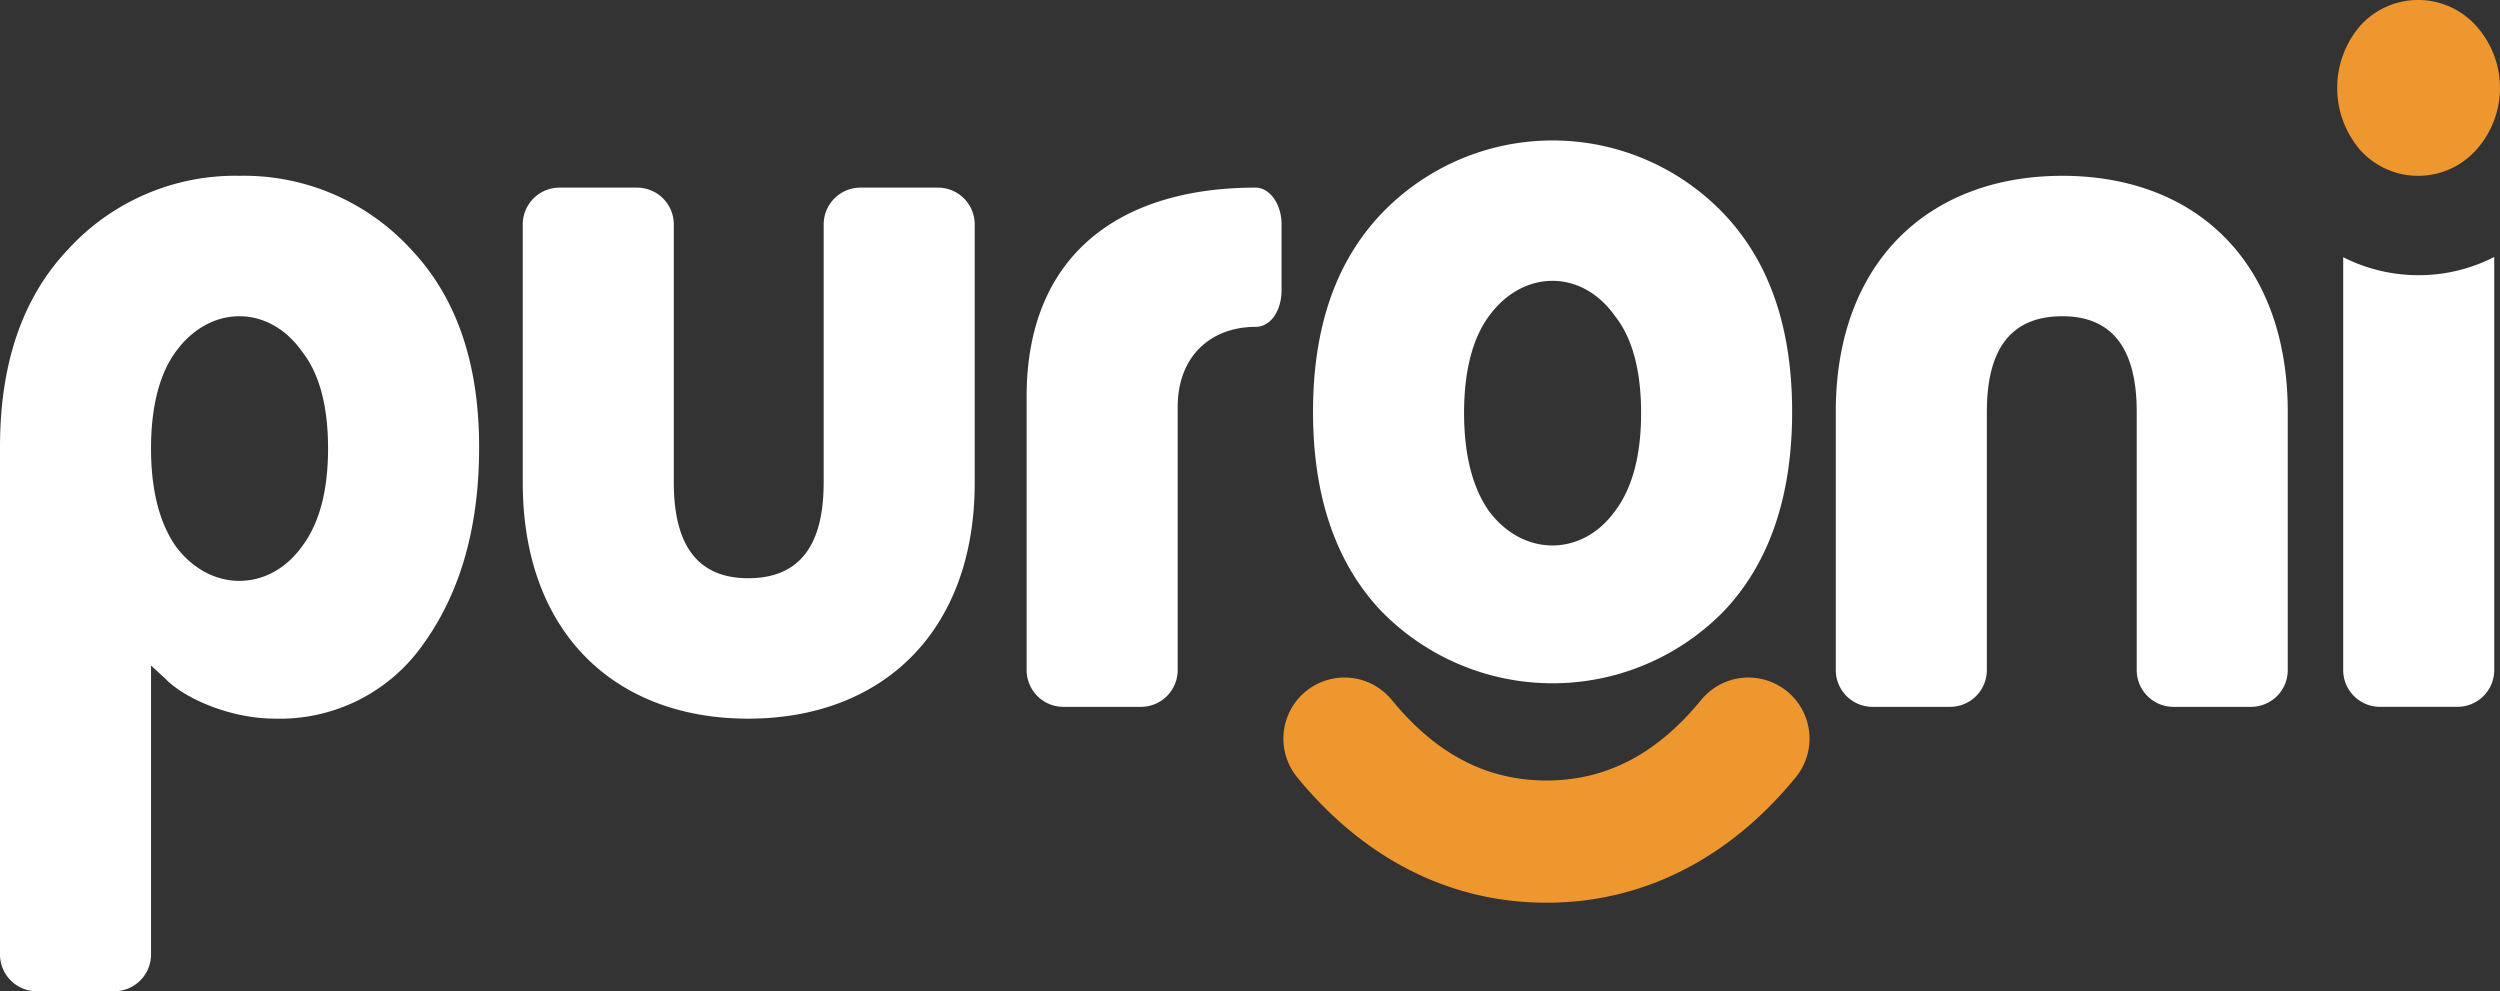 <svg id="puroni_white_logo" xmlns="http://www.w3.org/2000/svg" width="221.299" height="87.745" viewBox="0 0 221.299 87.745">
  <rect x="0" y="0" width="221.299" height="87.745" fill="#333333" stroke="none"/>
  <g id="Group_130" data-name="Group 130" transform="translate(0 0)">
    <path id="Path_7231" data-name="Path 7231" d="M37.605,75.525a15.491,15.491,0,0,1-13.267,6.789c-4.073,0-8.148-1.88-9.715-3.551l-1.253-1.149v25.592a3.255,3.255,0,0,1-3.238,3.238H3.238A3.254,3.254,0,0,1,0,103.207V58.289c0-7.417,1.985-13.266,6.059-17.549a20.055,20.055,0,0,1,15.147-6.477,20.055,20.055,0,0,1,15.147,6.477c4.074,4.283,6.059,10.132,6.059,17.549,0,6.894-1.567,12.639-4.805,17.236M29.04,58.394c0-3.656-.731-6.581-2.3-8.566-2.925-4.178-8.148-4.178-11.177,0-1.462,1.985-2.194,4.91-2.194,8.566s.731,6.581,2.194,8.67c3.029,4.074,8.252,4.074,11.177,0,1.567-2.089,2.3-5.014,2.3-8.67" transform="translate(0 -18.701)" fill="#fff"/>
    <path id="Path_7232" data-name="Path 7232" d="M154.984,63.276V40.4a3.255,3.255,0,0,1,3.238-3.238h6.894a3.255,3.255,0,0,1,3.238,3.238V63.276c0,13.266-8.253,20.892-20.056,20.892s-19.952-7.626-19.952-20.892V40.4a3.255,3.255,0,0,1,3.238-3.238h6.894a3.255,3.255,0,0,1,3.238,3.238V63.276q0,8.461,6.581,8.461c4.492,0,6.685-2.821,6.685-8.461" transform="translate(-82.072 -20.553)" fill="#fff"/>
    <path id="Path_7233" data-name="Path 7233" d="M255.293,83.123a3.254,3.254,0,0,1-3.238-3.238V55.65c0-12.535,8.252-18.489,20.265-18.489,1.254,0,2.3,1.463,2.3,3.238v5.85c0,1.776-.94,3.238-2.3,3.238-3.865,0-6.894,2.507-6.894,7.1V79.885a3.255,3.255,0,0,1-3.238,3.238Z" transform="translate(-161.178 -20.553)" fill="#fff"/>
    <path id="Path_7234" data-name="Path 7234" d="M322.366,49.609c0-7.417,1.985-13.266,6.059-17.549a20.95,20.95,0,0,1,30.293,0c4.074,4.283,6.059,10.132,6.059,17.549s-1.984,13.371-6.059,17.653a21.188,21.188,0,0,1-30.293,0c-4.074-4.283-6.059-10.237-6.059-17.653m13.371.1c0,3.656.731,6.581,2.194,8.67,3.03,4.074,8.252,4.074,11.177,0,1.567-2.089,2.3-5.014,2.3-8.67s-.732-6.581-2.3-8.566c-2.925-4.178-8.148-4.178-11.177,0-1.462,1.985-2.194,4.91-2.194,8.566" transform="translate(-206.138 -13.15)" fill="#fff"/>
    <path id="Path_7235" data-name="Path 7235" d="M464.082,55.156V78.033a3.255,3.255,0,0,1-3.239,3.238h-6.894a3.254,3.254,0,0,1-3.238-3.238V55.156c0-13.266,8.253-20.892,20.056-20.892s19.952,7.626,19.952,20.892V78.033a3.254,3.254,0,0,1-3.238,3.238h-6.894a3.254,3.254,0,0,1-3.238-3.238V55.156q0-8.461-6.581-8.461c-4.492,0-6.685,2.821-6.685,8.461" transform="translate(-288.208 -18.701)" fill="#fff"/>
    <path id="Path_7236" data-name="Path 7236" d="M338.381,177.377c-8.488,0-16.117-3.837-22.062-11.095a5.408,5.408,0,1,1,8.368-6.854c3.931,4.8,8.41,7.132,13.694,7.132s9.763-2.333,13.694-7.132a5.408,5.408,0,1,1,8.368,6.854c-5.945,7.258-13.574,11.095-22.062,11.095" transform="translate(-201.488 -97.47)" fill="#ef972f"/>
    <path id="Path_7237" data-name="Path 7237" d="M581.961,55.793a14.723,14.723,0,0,1-6.672-1.593V90.765A3.255,3.255,0,0,0,578.527,94h6.894a3.254,3.254,0,0,0,3.238-3.238V54.176a14.569,14.569,0,0,1-6.7,1.617" transform="translate(-367.87 -31.433)" fill="#fff"/>
    <path id="Path_7238" data-name="Path 7238" d="M575.9,2.234a6.9,6.9,0,0,1,10.17,0,8.211,8.211,0,0,1,0,11.095,6.9,6.9,0,0,1-10.17,0,8.436,8.436,0,0,1,0-11.095" transform="translate(-366.933 0)" fill="#ef972f"/>
  </g>
</svg>
